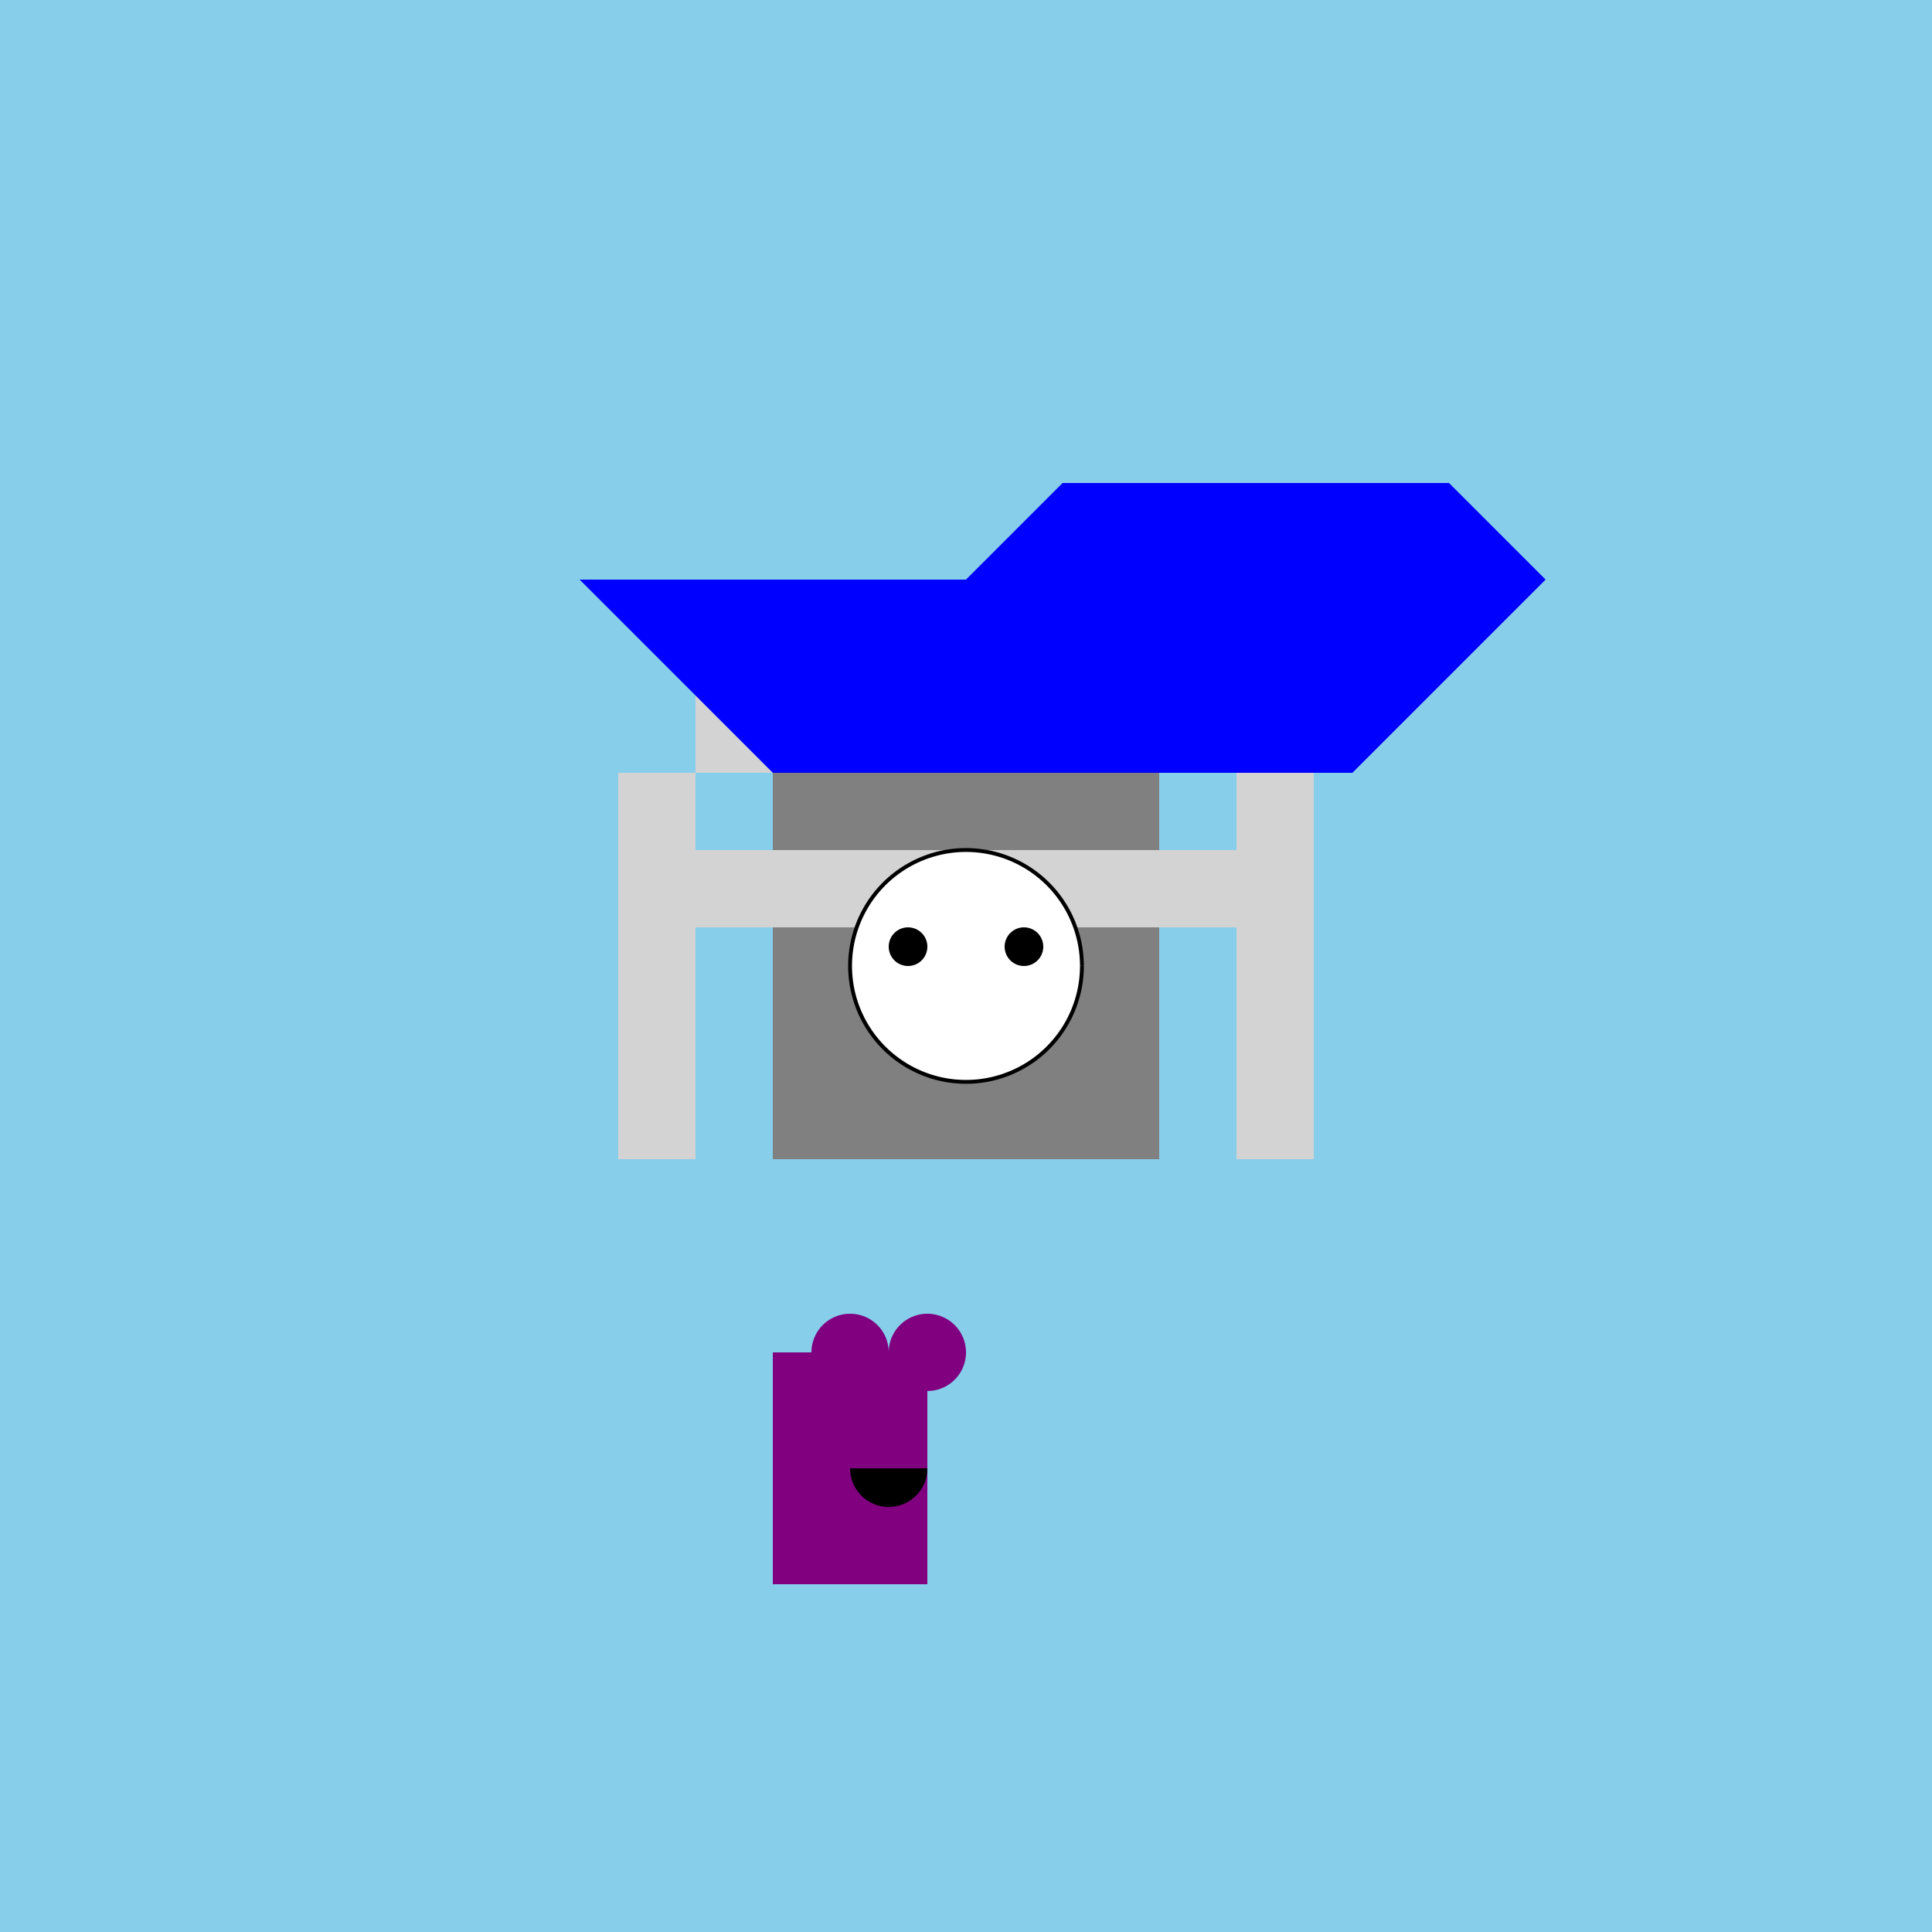<!--

Generated by DrawGPT.
Free, open source, AI generated images in SVG, PNG, and HTML Canvas format.
https://drawgpt.ai

Created: 2024-02-18T11:17:36.647Z
Link: https://drawgpt.ai/prompt/164940/

-->
<svg xmlns="http://www.w3.org/2000/svg" xmlns:xlink="http://www.w3.org/1999/xlink" width="500" height="500"><defs/><g><rect fill="skyblue" stroke="none" x="0" y="0" width="512" height="512"/><rect fill="gray" stroke="none" x="200" y="200" width="100" height="100"/><rect fill="lightgray" stroke="none" x="180" y="180" width="140" height="20"/><rect fill="lightgray" stroke="none" x="180" y="220" width="140" height="20"/><rect fill="lightgray" stroke="none" x="160" y="200" width="20" height="100"/><rect fill="lightgray" stroke="none" x="320" y="200" width="20" height="100"/><path fill="white" stroke="black" paint-order="fill stroke markers" d=" M 280 250 A 30 30 0 1 1 280 249.97" stroke-miterlimit="10" stroke-dasharray=""/><path fill="black" stroke="none" paint-order="stroke fill markers" d=" M 240 245 A 5 5 0 1 1 240 244.995 L 270 245 A 5 5 0 1 1 270 244.995"/><path fill="blue" stroke="none" paint-order="stroke fill markers" d=" M 150 150 L 200 200 L 350 200 L 400 150 L 375 125 L 275 125 L 250 150 Z"/><rect fill="purple" stroke="none" x="200" y="350" width="40" height="60"/><path fill="purple" stroke="none" paint-order="stroke fill markers" d=" M 230 350 A 10 10 0 1 1 230 349.99"/><path fill="purple" stroke="none" paint-order="stroke fill markers" d=" M 250 350 A 10 10 0 1 1 250 349.99"/><path fill="black" stroke="none" paint-order="stroke fill markers" d=" M 240 380 A 10 10 0 0 1 220 380"/></g></svg>